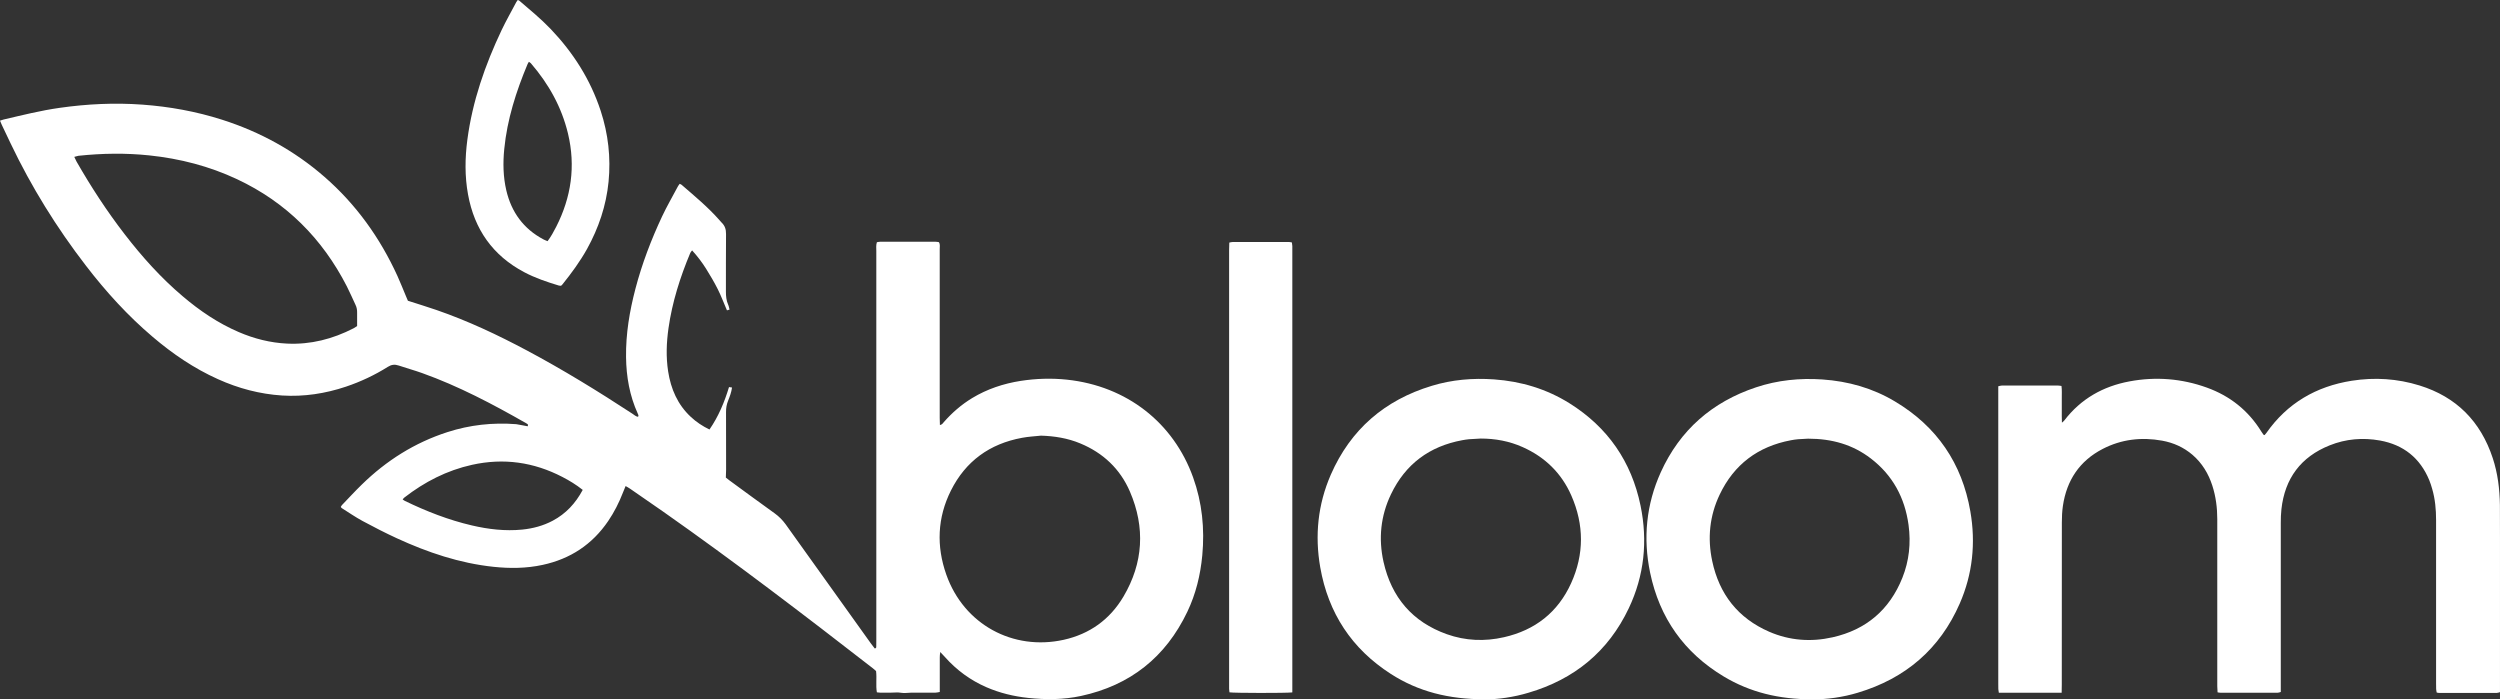 <svg xmlns="http://www.w3.org/2000/svg" fill="none" viewBox="0 0 143 40" height="40" width="143">
<rect x="0" y="0" width="143" height="40" fill="#333333" stroke="none"/>
<path fill="white" d="M30.183 24.384C30.19 24.352 30.211 24.306 30.2 24.288C30.172 24.253 30.13 24.228 30.087 24.203C28.175 23.112 26.227 22.084 24.149 21.341C23.707 21.181 23.251 21.061 22.806 20.908C22.58 20.831 22.392 20.852 22.18 20.986C21.431 21.457 20.632 21.833 19.791 22.116C18.607 22.513 17.391 22.701 16.139 22.623C14.856 22.541 13.637 22.216 12.467 21.688C11.102 21.075 9.879 20.242 8.741 19.275C7.313 18.064 6.062 16.689 4.924 15.208C3.241 13.026 1.796 10.695 0.608 8.205C0.442 7.854 0.272 7.503 0.106 7.149C0.071 7.075 0.042 7 0 6.901C0.081 6.876 0.141 6.852 0.205 6.837C1.269 6.589 2.333 6.32 3.418 6.168C4.984 5.945 6.557 5.87 8.137 5.984C9.692 6.097 11.216 6.373 12.704 6.848C14.874 7.542 16.832 8.612 18.554 10.111C20.37 11.691 21.738 13.604 22.735 15.789C22.905 16.165 23.057 16.551 23.216 16.93C23.255 17.026 23.297 17.121 23.332 17.203C23.891 17.384 24.432 17.547 24.965 17.731C26.761 18.351 28.472 19.158 30.147 20.051C32.215 21.153 34.212 22.382 36.174 23.665C36.276 23.732 36.368 23.824 36.496 23.842C36.545 23.764 36.503 23.714 36.481 23.661C36.015 22.634 35.824 21.55 35.81 20.43C35.792 19.098 36.011 17.798 36.347 16.516C36.722 15.084 37.248 13.71 37.874 12.374C38.15 11.786 38.479 11.227 38.779 10.656C38.804 10.607 38.846 10.564 38.878 10.514C38.92 10.536 38.956 10.546 38.984 10.568C39.733 11.216 40.497 11.847 41.154 12.594C41.193 12.64 41.229 12.686 41.271 12.725C41.462 12.906 41.533 13.115 41.529 13.384C41.515 14.482 41.529 15.577 41.522 16.675C41.522 16.937 41.543 17.189 41.653 17.433C41.692 17.515 41.702 17.61 41.73 17.709C41.67 17.727 41.628 17.738 41.582 17.752C41.405 17.345 41.253 16.934 41.059 16.547C40.857 16.147 40.631 15.761 40.394 15.382C40.165 15.014 39.9 14.666 39.589 14.323C39.542 14.387 39.5 14.425 39.482 14.472C38.903 15.857 38.45 17.281 38.238 18.772C38.122 19.594 38.09 20.416 38.217 21.241C38.373 22.247 38.758 23.144 39.518 23.849C39.829 24.139 40.179 24.373 40.582 24.568C41.098 23.82 41.437 23.009 41.699 22.141C41.759 22.148 41.808 22.155 41.872 22.166C41.833 22.446 41.741 22.687 41.646 22.924C41.561 23.137 41.526 23.349 41.529 23.576C41.536 24.674 41.533 25.772 41.533 26.867C41.533 27.009 41.522 27.147 41.518 27.317C41.571 27.359 41.642 27.42 41.716 27.473C42.582 28.107 43.445 28.741 44.318 29.368C44.558 29.542 44.76 29.747 44.937 29.988C46.559 32.262 48.188 34.533 49.814 36.804C49.889 36.907 49.966 37.006 50.037 37.094C50.125 37.08 50.122 37.023 50.122 36.981C50.125 36.85 50.125 36.722 50.125 36.591C50.125 29.18 50.125 21.773 50.125 14.362C50.125 14.199 50.101 14.032 50.157 13.855C50.224 13.845 50.291 13.827 50.359 13.827C51.408 13.823 52.455 13.823 53.505 13.827C53.572 13.827 53.642 13.841 53.706 13.852C53.784 13.983 53.752 14.117 53.752 14.245C53.755 15.471 53.752 16.7 53.752 17.926C53.752 19.92 53.752 21.915 53.752 23.909C53.752 24.037 53.759 24.164 53.763 24.313C53.89 24.291 53.936 24.203 53.992 24.139C54.462 23.604 54.993 23.144 55.604 22.772C56.463 22.251 57.396 21.943 58.382 21.787C59.259 21.652 60.143 21.624 61.023 21.716C64.459 22.081 67.124 24.185 68.244 27.303C68.764 28.748 68.912 30.239 68.771 31.763C68.665 32.889 68.403 33.973 67.915 34.994C66.675 37.594 64.642 39.202 61.836 39.808C60.839 40.024 59.828 40.028 58.814 39.921C57.99 39.833 57.191 39.641 56.431 39.312C55.509 38.912 54.717 38.331 54.049 37.58C53.975 37.495 53.897 37.413 53.784 37.296C53.738 37.53 53.763 37.714 53.755 37.898C53.752 38.086 53.755 38.278 53.755 38.465C53.755 38.642 53.755 38.82 53.755 38.997C53.755 39.184 53.755 39.372 53.755 39.581C53.664 39.595 53.586 39.62 53.508 39.62C53.049 39.624 52.589 39.624 52.13 39.62C51.935 39.62 51.744 39.663 51.546 39.627C51.352 39.592 51.147 39.62 50.945 39.62C50.744 39.62 50.546 39.62 50.344 39.62C50.288 39.62 50.228 39.609 50.157 39.602C50.087 39.202 50.161 38.798 50.111 38.384C50.058 38.338 49.998 38.281 49.934 38.231C45.997 35.174 42.038 32.149 37.959 29.283C37.323 28.837 36.683 28.397 36.04 27.954C35.965 27.901 35.881 27.859 35.785 27.802C35.729 27.937 35.679 28.054 35.633 28.174C35.41 28.748 35.135 29.294 34.788 29.804C33.876 31.146 32.618 31.972 31.038 32.312C30.108 32.514 29.168 32.521 28.228 32.422C26.288 32.216 24.464 31.6 22.7 30.789C22.039 30.484 21.388 30.151 20.745 29.804C20.331 29.581 19.943 29.311 19.543 29.06C19.526 29.049 19.515 29.024 19.494 28.992C19.515 28.961 19.533 28.918 19.564 28.886C19.939 28.497 20.307 28.096 20.696 27.717C22.099 26.346 23.718 25.322 25.591 24.717C26.874 24.302 28.189 24.16 29.529 24.263C29.748 24.295 29.963 24.348 30.183 24.384C30.204 24.377 30.222 24.369 30.236 24.362C30.218 24.369 30.2 24.377 30.183 24.384ZM59.545 24.919C59.185 24.957 58.817 24.975 58.46 25.043C56.615 25.383 55.233 26.378 54.392 28.061C53.614 29.616 53.554 31.242 54.13 32.872C55.141 35.73 57.951 37.233 60.836 36.598C62.327 36.269 63.486 35.436 64.261 34.126C65.399 32.199 65.515 30.172 64.632 28.121C64.073 26.821 63.098 25.903 61.786 25.361C61.072 25.064 60.319 24.943 59.545 24.919ZM4.249 8.974C4.302 9.08 4.337 9.165 4.379 9.243C5.207 10.688 6.111 12.077 7.129 13.395C8.126 14.688 9.208 15.896 10.456 16.951C11.431 17.78 12.481 18.489 13.658 18.995C14.542 19.375 15.461 19.608 16.422 19.654C17.772 19.718 19.034 19.392 20.229 18.776C20.289 18.744 20.346 18.701 20.427 18.652C20.427 18.4 20.423 18.142 20.427 17.883C20.43 17.727 20.406 17.582 20.335 17.437C20.169 17.086 20.017 16.728 19.84 16.381C18.433 13.636 16.362 11.567 13.563 10.252C11.972 9.505 10.293 9.073 8.547 8.889C7.193 8.747 5.846 8.768 4.496 8.91C4.422 8.92 4.348 8.952 4.249 8.974ZM33.332 28.022C32.947 27.717 32.565 27.487 32.169 27.282C30.529 26.431 28.811 26.187 27.002 26.587C25.563 26.906 24.287 27.561 23.128 28.461C23.092 28.486 23.071 28.525 23.032 28.567C23.085 28.603 23.12 28.635 23.159 28.652C24.389 29.248 25.658 29.744 26.994 30.055C27.938 30.275 28.892 30.388 29.865 30.293C30.48 30.232 31.066 30.076 31.614 29.786C32.367 29.386 32.919 28.794 33.332 28.022Z"></path>
<path fill="white" d="M117.927 39.623C116.704 39.623 115.531 39.623 114.333 39.623C114.322 39.549 114.308 39.485 114.304 39.418C114.301 39.322 114.301 39.23 114.301 39.134C114.301 33.612 114.301 28.089 114.301 22.566C114.301 22.414 114.301 22.261 114.301 22.095C114.386 22.077 114.449 22.052 114.516 22.052C115.577 22.049 116.637 22.049 117.698 22.052C117.765 22.052 117.832 22.066 117.917 22.077C117.949 22.314 117.931 22.538 117.934 22.757C117.938 22.995 117.934 23.228 117.934 23.466C117.934 23.685 117.931 23.905 117.942 24.178C118.019 24.107 118.055 24.086 118.079 24.05C119.027 22.81 120.299 22.095 121.808 21.815C123.307 21.535 124.792 21.652 126.227 22.169C127.556 22.647 128.609 23.483 129.355 24.695C129.39 24.755 129.433 24.812 129.475 24.869C129.482 24.876 129.496 24.876 129.532 24.89C129.56 24.854 129.599 24.815 129.631 24.773C130.825 23.065 132.48 22.102 134.519 21.779C135.831 21.574 137.128 21.655 138.397 22.049C140.51 22.704 141.893 24.107 142.585 26.204C142.872 27.076 142.981 27.975 142.995 28.886C143.002 29.513 142.999 30.136 142.999 30.763C142.999 33.559 142.999 36.357 142.999 39.152C142.999 39.294 142.999 39.432 142.999 39.591C142.932 39.609 142.879 39.634 142.822 39.634C141.716 39.638 140.609 39.634 139.5 39.634C139.464 39.634 139.432 39.623 139.379 39.613C139.369 39.549 139.351 39.482 139.348 39.414C139.341 39.308 139.344 39.202 139.344 39.096C139.344 35.982 139.344 32.864 139.344 29.75C139.344 29.144 139.291 28.549 139.121 27.965C139.072 27.795 139.019 27.625 138.952 27.462C138.425 26.194 137.478 25.442 136.138 25.198C135.155 25.021 134.183 25.102 133.257 25.474C131.61 26.133 130.691 27.363 130.497 29.13C130.468 29.389 130.461 29.648 130.461 29.906C130.458 32.974 130.461 36.042 130.461 39.11C130.461 39.262 130.461 39.414 130.461 39.581C130.394 39.599 130.341 39.623 130.288 39.623C129.192 39.627 128.097 39.627 127.001 39.623C126.955 39.623 126.913 39.613 126.845 39.602C126.838 39.478 126.828 39.365 126.828 39.251C126.828 37.919 126.828 36.584 126.828 35.252C126.828 33.399 126.828 31.546 126.828 29.694C126.828 29.042 126.746 28.401 126.545 27.777C126.322 27.09 125.962 26.491 125.41 26.016C124.905 25.584 124.318 25.322 123.671 25.205C122.491 24.993 121.345 25.124 120.271 25.68C118.952 26.363 118.214 27.472 117.998 28.935C117.952 29.251 117.938 29.57 117.938 29.888C117.934 32.981 117.934 36.07 117.934 39.163C117.934 39.312 117.931 39.45 117.927 39.623Z"></path>
<path fill="white" d="M103.658 39.999C101.757 40.003 100.103 39.599 98.593 38.692C96.331 37.332 94.924 35.344 94.387 32.758C93.977 30.785 94.164 28.854 94.995 27.016C96.091 24.596 97.936 22.991 100.445 22.155C101.676 21.744 102.948 21.617 104.242 21.705C105.723 21.808 107.119 22.201 108.391 22.963C110.788 24.394 112.227 26.498 112.704 29.251C113.018 31.061 112.835 32.833 112.099 34.519C110.958 37.133 108.982 38.812 106.264 39.624C105.422 39.879 104.493 40.013 103.658 39.999ZM103.422 25.092C103.298 25.099 103.072 25.106 102.849 25.124C102.708 25.135 102.57 25.159 102.432 25.184C100.559 25.538 99.184 26.566 98.364 28.294C97.787 29.506 97.66 30.788 97.939 32.092C98.339 33.984 99.413 35.358 101.195 36.134C102.361 36.641 103.588 36.733 104.825 36.453C106.744 36.021 108.084 34.88 108.816 33.049C109.204 32.078 109.31 31.065 109.169 30.027C108.957 28.472 108.264 27.186 107.013 26.226C105.988 25.439 104.807 25.092 103.422 25.092Z"></path>
<path fill="white" d="M84.938 39.999C82.856 39.999 81.121 39.556 79.552 38.546C77.321 37.112 75.978 35.071 75.518 32.453C75.2 30.629 75.381 28.85 76.123 27.15C77.254 24.564 79.205 22.885 81.895 22.07C83.054 21.716 84.246 21.616 85.458 21.701C87.013 21.811 88.466 22.247 89.788 23.076C91.962 24.443 93.319 26.399 93.839 28.921C94.256 30.948 94.054 32.921 93.167 34.791C91.994 37.267 90.049 38.855 87.434 39.623C86.6 39.875 85.663 40.013 84.938 39.999ZM84.695 25.085C84.472 25.095 84.249 25.106 84.026 25.124C83.899 25.134 83.768 25.159 83.641 25.18C81.764 25.527 80.386 26.548 79.562 28.276C78.972 29.509 78.841 30.813 79.138 32.141C79.594 34.171 80.792 35.574 82.757 36.276C83.821 36.655 84.924 36.701 86.027 36.449C87.805 36.045 89.113 35.025 89.869 33.356C90.619 31.702 90.612 30.016 89.883 28.351C89.321 27.065 88.374 26.144 87.094 25.573C86.335 25.233 85.532 25.085 84.695 25.085Z"></path>
<path fill="white" d="M73.921 39.606C73.522 39.648 70.63 39.645 70.326 39.602C70.319 39.542 70.309 39.475 70.305 39.407C70.302 39.326 70.305 39.241 70.305 39.159C70.305 30.877 70.305 22.594 70.305 14.312C70.305 14.174 70.312 14.032 70.316 13.876C70.387 13.862 70.44 13.844 70.496 13.844C71.578 13.844 72.663 13.844 73.745 13.844C73.79 13.844 73.833 13.858 73.897 13.869C73.907 13.943 73.918 14.011 73.921 14.078C73.925 14.174 73.921 14.266 73.921 14.361C73.921 22.619 73.921 30.88 73.921 39.138C73.921 39.283 73.921 39.436 73.921 39.606Z"></path>
<path fill="white" d="M32.092 16.345C32.049 16.342 32 16.345 31.957 16.331C31.282 16.126 30.614 15.902 29.985 15.569C28.186 14.617 27.136 13.122 26.772 11.127C26.581 10.086 26.595 9.041 26.733 7.992C27.023 5.789 27.747 3.716 28.695 1.715C28.953 1.173 29.253 0.652 29.532 0.12C29.554 0.078 29.585 0.043 29.614 0C29.649 0.014 29.688 0.021 29.709 0.043C30.317 0.563 30.936 1.073 31.491 1.651C32.788 3.008 33.774 4.552 34.361 6.345C34.792 7.663 34.944 9.012 34.81 10.394C34.675 11.761 34.244 13.037 33.58 14.238C33.177 14.96 32.689 15.626 32.173 16.267C32.155 16.296 32.123 16.317 32.092 16.345ZM31.321 13.795C31.522 13.529 31.671 13.253 31.816 12.969C32.678 11.276 32.933 9.505 32.491 7.648C32.127 6.125 31.385 4.8 30.367 3.62C30.338 3.589 30.296 3.567 30.253 3.535C30.222 3.589 30.193 3.628 30.176 3.67C29.522 5.232 29.009 6.834 28.843 8.527C28.765 9.317 28.779 10.107 28.96 10.886C29.253 12.14 29.946 13.09 31.088 13.695C31.162 13.735 31.236 13.759 31.321 13.795Z"></path>
</svg>
